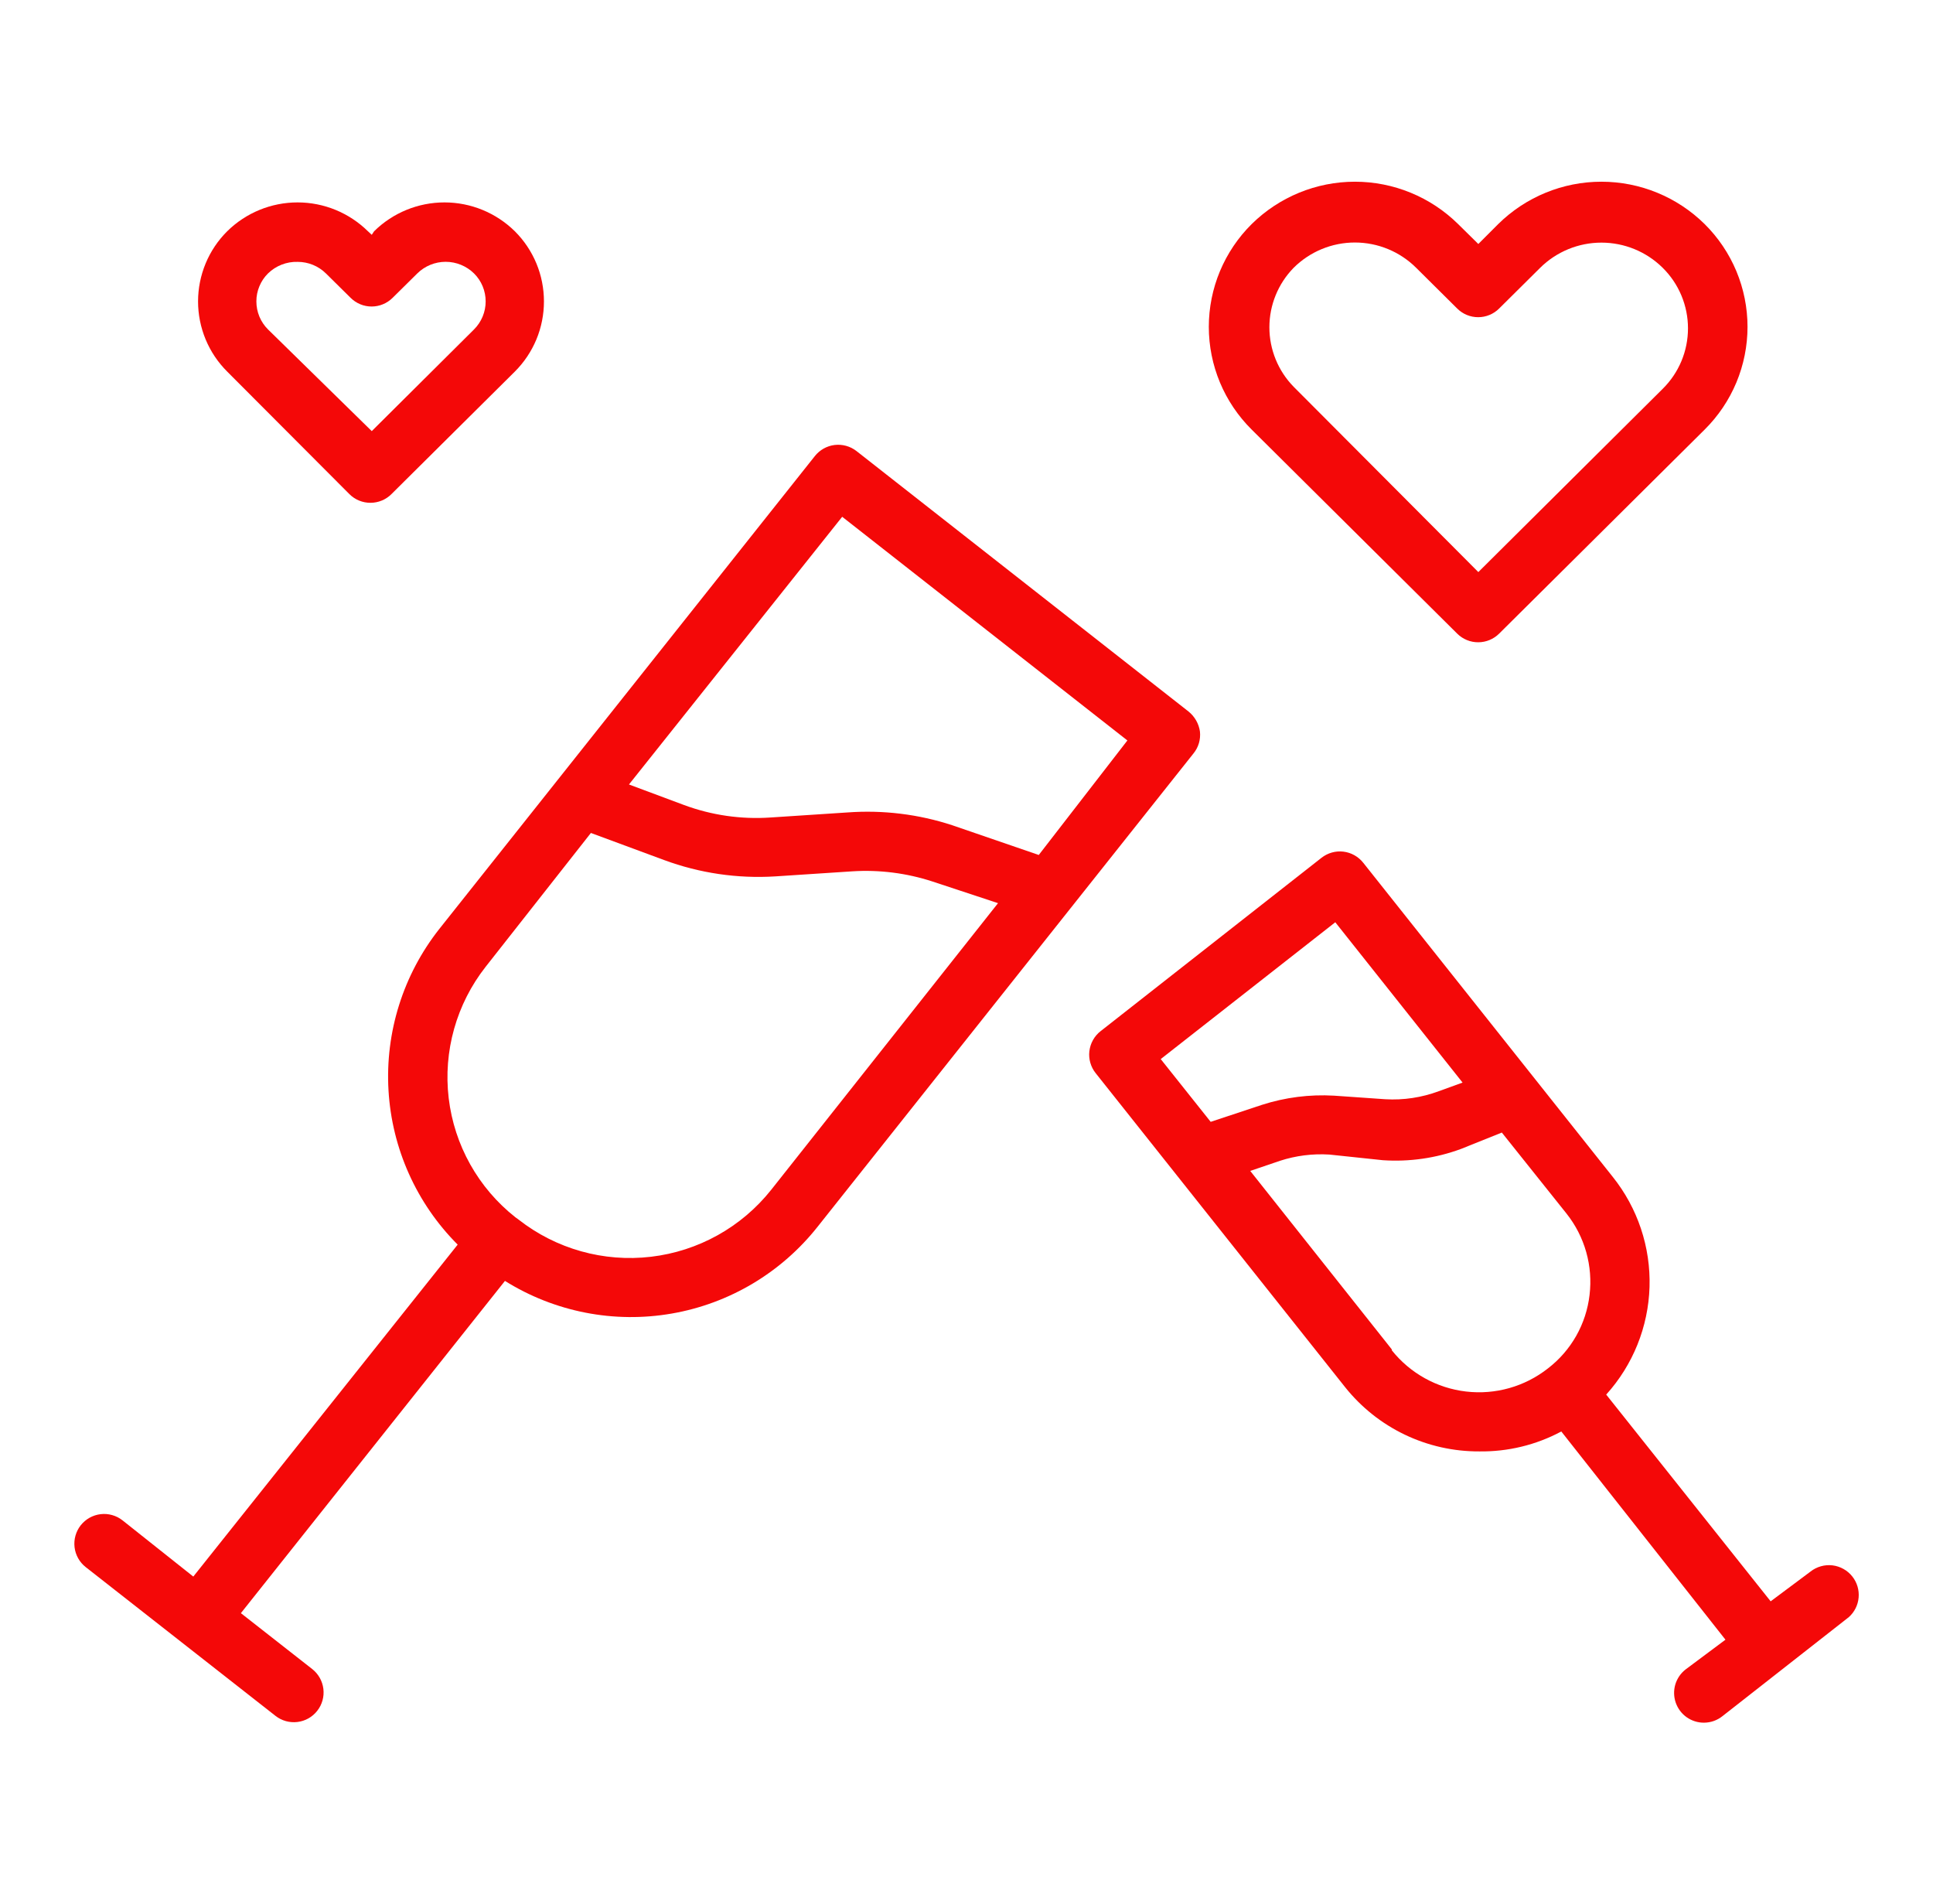 <svg width="65" height="64" viewBox="0 0 65 64" fill="none" xmlns="http://www.w3.org/2000/svg">
<path d="M40.35 24.594C40.312 24.331 40.176 24.092 39.97 23.924L28.8 15.164C28.592 15.002 28.328 14.929 28.065 14.96C27.803 14.992 27.564 15.127 27.4 15.334L14.77 31.234C13.557 32.772 12.95 34.702 13.064 36.657C13.178 38.613 14.006 40.458 15.39 41.844L6.5 53.004L4.12 51.114C4.017 51.033 3.899 50.972 3.773 50.937C3.646 50.901 3.514 50.89 3.384 50.906C3.253 50.921 3.127 50.962 3.012 51.026C2.898 51.09 2.797 51.176 2.715 51.279C2.634 51.382 2.574 51.5 2.538 51.627C2.502 51.753 2.492 51.885 2.507 52.016C2.522 52.146 2.563 52.273 2.627 52.387C2.691 52.502 2.777 52.603 2.88 52.684L9.26 57.684C9.364 57.766 9.483 57.827 9.61 57.863C9.737 57.898 9.87 57.909 10.001 57.893C10.132 57.877 10.258 57.836 10.373 57.771C10.488 57.706 10.589 57.618 10.67 57.514C10.833 57.306 10.906 57.041 10.874 56.779C10.842 56.517 10.708 56.278 10.5 56.114L8.1 54.234L16.98 43.064C18.651 44.108 20.649 44.499 22.59 44.161C24.532 43.824 26.28 42.781 27.5 41.234L40.13 25.334C40.214 25.232 40.277 25.113 40.315 24.986C40.352 24.859 40.364 24.726 40.35 24.594ZM25.93 40.004C24.933 41.257 23.481 42.065 21.891 42.252C20.301 42.44 18.701 41.991 17.44 41.004L17.33 40.924C16.082 39.94 15.276 38.5 15.088 36.921C14.901 35.342 15.348 33.754 16.33 32.504L19.87 28.004L22.33 28.914C23.525 29.356 24.799 29.543 26.07 29.464L28.66 29.294C29.57 29.236 30.483 29.352 31.35 29.634L33.56 30.364L25.93 40.004ZM34.93 28.744L32.02 27.744C30.886 27.373 29.691 27.227 28.5 27.314L25.91 27.484C24.922 27.552 23.93 27.409 23 27.064L21.15 26.374L28.32 17.374L37.91 24.894L34.93 28.744Z" fill="#F40808"/>
<path d="M62.291 53.006C62.21 52.902 62.109 52.815 61.994 52.75C61.879 52.685 61.752 52.643 61.621 52.627C61.49 52.611 61.357 52.622 61.23 52.658C61.103 52.694 60.984 52.754 60.881 52.836L59.541 53.836L54.011 46.886C54.911 45.891 55.427 44.608 55.468 43.267C55.508 41.925 55.069 40.614 54.231 39.566L45.841 29.006C45.677 28.799 45.438 28.664 45.176 28.632C44.914 28.6 44.65 28.674 44.441 28.836L37.011 34.666C36.905 34.748 36.817 34.851 36.752 34.968C36.687 35.084 36.646 35.213 36.631 35.346C36.602 35.608 36.678 35.87 36.841 36.076L45.231 46.636C45.771 47.313 46.457 47.859 47.238 48.233C48.019 48.607 48.875 48.8 49.741 48.796C50.703 48.81 51.653 48.58 52.501 48.126L58.021 55.126L56.681 56.126C56.516 56.254 56.395 56.431 56.335 56.631C56.276 56.832 56.281 57.046 56.349 57.243C56.418 57.441 56.546 57.612 56.717 57.733C56.888 57.853 57.092 57.918 57.301 57.916C57.527 57.915 57.745 57.837 57.921 57.696L62.171 54.366C62.36 54.197 62.477 53.962 62.499 53.71C62.522 53.457 62.447 53.206 62.291 53.006ZM44.901 31.006L49.181 36.396L48.381 36.686C47.806 36.9 47.193 36.992 46.581 36.956L44.861 36.836C44.039 36.788 43.215 36.893 42.431 37.146L40.711 37.716L39.031 35.606L44.901 31.006ZM46.801 45.366L42.041 39.366L43.041 39.026C43.576 38.852 44.139 38.781 44.701 38.816L46.501 39.006C47.395 39.066 48.291 38.937 49.131 38.626L50.501 38.076L52.681 40.806C52.983 41.188 53.207 41.626 53.339 42.094C53.471 42.563 53.509 43.053 53.451 43.536C53.395 44.021 53.242 44.489 53.002 44.913C52.761 45.337 52.438 45.709 52.051 46.006C51.273 46.618 50.284 46.898 49.3 46.783C48.317 46.669 47.418 46.17 46.801 45.396V45.366Z" fill="#F40808"/>
<path d="M49.001 21.303C49.094 21.396 49.205 21.469 49.327 21.519C49.448 21.569 49.579 21.594 49.711 21.593C49.973 21.592 50.224 21.488 50.41 21.303L57.321 14.443C57.777 13.991 58.14 13.453 58.388 12.86C58.635 12.267 58.763 11.631 58.763 10.988C58.763 10.346 58.635 9.709 58.388 9.116C58.14 8.523 57.777 7.985 57.321 7.533C56.396 6.621 55.149 6.109 53.85 6.109C52.552 6.109 51.305 6.621 50.38 7.533L49.711 8.203L49.031 7.533C48.106 6.621 46.859 6.109 45.56 6.109C44.262 6.109 43.015 6.621 42.09 7.533C41.634 7.985 41.271 8.523 41.023 9.116C40.776 9.709 40.648 10.346 40.648 10.988C40.648 11.631 40.776 12.267 41.023 12.86C41.271 13.453 41.634 13.991 42.09 14.443L49.001 21.303ZM43.501 9.003C44.048 8.459 44.788 8.153 45.56 8.153C46.333 8.153 47.073 8.459 47.62 9.003L49.001 10.373C49.188 10.56 49.441 10.664 49.706 10.664C49.97 10.664 50.223 10.56 50.41 10.373L51.791 9.003C52.339 8.461 53.079 8.157 53.85 8.157C54.622 8.157 55.362 8.461 55.91 9.003C56.18 9.269 56.394 9.586 56.54 9.936C56.686 10.285 56.761 10.66 56.761 11.038C56.761 11.417 56.686 11.792 56.54 12.141C56.394 12.49 56.18 12.807 55.91 13.073L49.711 19.233L43.501 13.003C42.978 12.469 42.685 11.751 42.685 11.003C42.685 10.256 42.978 9.538 43.501 9.003Z" fill="#F40808"/>
<path d="M11.751 16.614C11.844 16.707 11.955 16.78 12.077 16.83C12.199 16.88 12.329 16.905 12.461 16.904C12.723 16.903 12.975 16.799 13.161 16.614L17.311 12.494C17.622 12.184 17.868 11.817 18.037 11.412C18.205 11.007 18.291 10.572 18.291 10.134C18.291 9.695 18.205 9.261 18.037 8.856C17.868 8.451 17.622 8.083 17.311 7.774C16.68 7.153 15.831 6.805 14.946 6.805C14.061 6.805 13.211 7.153 12.581 7.774L12.501 7.894L12.371 7.774C11.74 7.153 10.891 6.805 10.006 6.805C9.121 6.805 8.271 7.153 7.641 7.774C7.33 8.083 7.083 8.451 6.915 8.856C6.747 9.261 6.66 9.695 6.66 10.134C6.66 10.572 6.747 11.007 6.915 11.412C7.083 11.817 7.33 12.184 7.641 12.494L11.751 16.614ZM9.011 9.194C9.143 9.065 9.299 8.964 9.471 8.897C9.643 8.83 9.826 8.798 10.011 8.804C10.367 8.804 10.708 8.944 10.961 9.194L11.791 10.014C11.978 10.2 12.232 10.305 12.496 10.305C12.76 10.305 13.014 10.2 13.201 10.014L14.031 9.194C14.285 8.943 14.628 8.802 14.986 8.802C15.343 8.802 15.686 8.943 15.941 9.194C16.065 9.317 16.163 9.463 16.23 9.625C16.297 9.786 16.331 9.959 16.331 10.134C16.331 10.487 16.19 10.825 15.941 11.074L12.501 14.494L9.011 11.074C8.761 10.825 8.621 10.487 8.621 10.134C8.62 9.959 8.655 9.786 8.722 9.625C8.789 9.463 8.887 9.317 9.011 9.194Z" fill="#F40808"/>
</svg>
